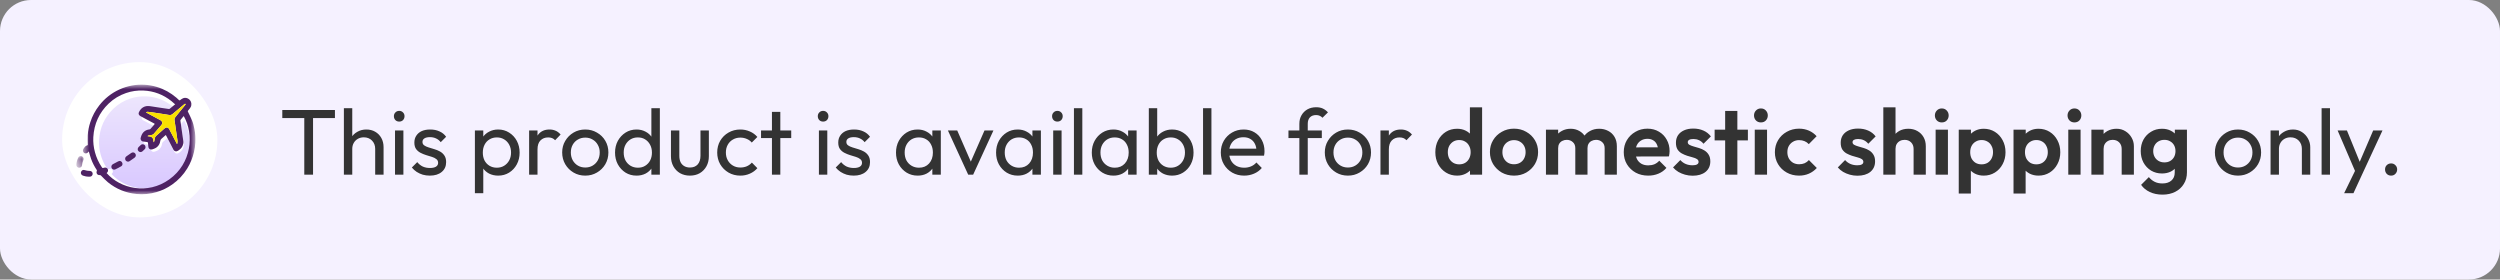 <svg width="322" height="36" viewBox="0 0 322 36" fill="none" xmlns="http://www.w3.org/2000/svg">
<rect x="0" y="0" width="322" height="36" fill="#808080" stroke="none"/>
<rect width="322" height="36" rx="4" fill="#F5F1FF"/>
<rect x="8" y="8" width="20" height="20" rx="10" fill="white"/>
<g clip-path="url(#clip0_259_3208)">
<path fill-rule="evenodd" clip-rule="evenodd" d="M23.717 15.51C23.701 15.522 23.682 15.53 23.67 15.544C23.555 15.683 23.441 15.822 23.329 15.963C23.311 15.986 23.301 16.024 23.305 16.053C23.36 16.453 23.418 16.852 23.475 17.251C23.538 17.686 23.602 18.12 23.663 18.555C23.688 18.739 23.649 18.916 23.583 19.086C23.474 19.364 23.266 19.544 23.023 19.702C22.806 19.843 22.569 19.794 22.442 19.538C22.168 18.985 21.878 18.439 21.593 17.891C21.579 17.863 21.561 17.837 21.539 17.801C21.507 17.826 21.482 17.844 21.459 17.865C21.309 17.998 21.164 18.137 21.009 18.263C20.916 18.338 20.877 18.425 20.864 18.541C20.837 18.778 20.735 18.982 20.577 19.159C20.401 19.355 20.173 19.451 19.929 19.528C19.658 19.614 19.445 19.475 19.423 19.189C19.412 19.041 19.392 18.894 19.378 18.746C19.373 18.687 19.349 18.66 19.286 18.653C19.12 18.636 18.955 18.612 18.79 18.587C18.652 18.567 18.558 18.489 18.504 18.356C18.451 18.226 18.506 18.112 18.54 17.994C18.689 17.482 19.037 17.184 19.554 17.119C19.6 17.113 19.654 17.091 19.684 17.058C19.847 16.877 20.004 16.688 20.165 16.504C20.202 16.461 20.2 16.436 20.148 16.409C20.015 16.341 19.884 16.268 19.752 16.198C19.323 15.969 18.894 15.74 18.465 15.51C18.279 15.411 18.195 15.232 18.274 15.059C18.385 14.814 18.539 14.6 18.772 14.453C19.073 14.264 19.395 14.262 19.73 14.321C20.084 14.383 20.44 14.431 20.796 14.485C21.163 14.54 21.53 14.595 21.898 14.645C21.939 14.651 21.993 14.639 22.024 14.613C22.215 14.461 22.4 14.302 22.588 14.146C22.61 14.127 22.638 14.116 22.678 14.092C22.51 13.944 22.373 13.815 22.227 13.698C21.228 12.898 20.093 12.466 18.82 12.412C18.099 12.381 17.396 12.482 16.714 12.717C15.928 12.988 15.228 13.408 14.623 13.985C13.467 15.087 12.852 16.448 12.758 18.051C12.722 18.672 12.796 19.284 12.957 19.884C13.128 20.523 13.396 21.115 13.763 21.661C13.87 21.821 13.872 21.82 14.05 21.765C14.067 21.76 14.084 21.757 14.101 21.752C14.257 21.708 14.423 21.777 14.499 21.917C14.578 22.06 14.549 22.235 14.43 22.349C14.409 22.369 14.389 22.388 14.368 22.408C16.034 24.299 19.318 25.078 21.968 23.172C24.664 21.232 24.989 17.758 23.717 15.51Z" fill="url(#paint0_linear_259_3208)"/>
<mask id="mask0_259_3208" style="mask-type:alpha" maskUnits="userSpaceOnUse" x="10" y="10" width="16" height="16">
<path d="M10.678 10.905H25.167V25.018H10.678V10.905Z" fill="white"/>
</mask>
<g mask="url(#mask0_259_3208)">
<path fill-rule="evenodd" clip-rule="evenodd" d="M22.793 18.547C22.817 18.512 22.84 18.494 22.841 18.474C22.852 18.357 22.876 18.236 22.862 18.121C22.814 17.736 22.751 17.353 22.695 16.969C22.635 16.561 22.569 16.152 22.518 15.742C22.461 15.282 22.38 15.324 22.731 14.902C23.114 14.441 23.487 13.972 23.865 13.507C23.898 13.466 23.937 13.42 23.881 13.379C23.859 13.363 23.797 13.373 23.772 13.393C23.254 13.822 22.736 14.251 22.225 14.688C22.082 14.811 21.933 14.835 21.758 14.804C21.473 14.754 21.187 14.712 20.901 14.668C20.422 14.594 19.943 14.519 19.463 14.448C19.313 14.426 19.161 14.407 19.01 14.399C18.948 14.397 18.884 14.43 18.822 14.446C18.821 14.457 18.821 14.469 18.82 14.48C18.858 14.503 18.895 14.528 18.935 14.549C19.519 14.863 20.105 15.175 20.687 15.493C20.756 15.531 20.823 15.599 20.859 15.669C20.943 15.836 20.887 15.988 20.773 16.121C20.455 16.489 20.135 16.855 19.82 17.225C19.73 17.331 19.621 17.38 19.488 17.391C19.386 17.4 19.283 17.41 19.184 17.432C19.125 17.445 19.073 17.485 19.018 17.512C19.021 17.522 19.023 17.533 19.026 17.543C19.13 17.557 19.233 17.574 19.337 17.585C19.547 17.607 19.723 17.787 19.743 18C19.753 18.099 19.77 18.197 19.788 18.325C19.822 18.278 19.848 18.257 19.855 18.231C19.883 18.122 19.917 18.012 19.927 17.901C19.941 17.732 19.997 17.596 20.128 17.483C20.485 17.174 20.835 16.856 21.188 16.542C21.415 16.341 21.666 16.384 21.807 16.652C22.053 17.122 22.297 17.594 22.542 18.065C22.622 18.22 22.703 18.375 22.793 18.547ZM23.671 14.956C23.654 14.968 23.634 14.977 23.621 14.992C23.5 15.139 23.378 15.287 23.259 15.438C23.24 15.461 23.229 15.502 23.233 15.533C23.291 15.958 23.353 16.382 23.415 16.807C23.481 17.269 23.549 17.731 23.614 18.194C23.641 18.389 23.6 18.577 23.529 18.758C23.413 19.054 23.192 19.245 22.933 19.413C22.702 19.562 22.451 19.51 22.316 19.238C22.024 18.65 21.716 18.07 21.413 17.487C21.398 17.457 21.379 17.43 21.355 17.392C21.322 17.418 21.295 17.437 21.27 17.459C21.111 17.601 20.957 17.749 20.792 17.882C20.693 17.962 20.652 18.055 20.638 18.178C20.609 18.43 20.501 18.647 20.333 18.835C20.146 19.044 19.903 19.146 19.644 19.228C19.355 19.319 19.129 19.172 19.106 18.868C19.094 18.71 19.073 18.554 19.058 18.397C19.052 18.334 19.027 18.304 18.96 18.297C18.784 18.279 18.608 18.254 18.433 18.227C18.286 18.206 18.186 18.123 18.129 17.981C18.072 17.843 18.13 17.722 18.167 17.596C18.326 17.052 18.696 16.735 19.245 16.666C19.294 16.66 19.351 16.637 19.383 16.602C19.557 16.409 19.724 16.208 19.895 16.012C19.934 15.967 19.932 15.94 19.876 15.912C19.735 15.839 19.596 15.762 19.456 15.687C19 15.443 18.543 15.2 18.088 14.956C17.89 14.85 17.8 14.659 17.884 14.476C18.002 14.216 18.166 13.988 18.414 13.832C18.734 13.631 19.076 13.629 19.432 13.691C19.808 13.757 20.188 13.809 20.566 13.865C20.956 13.924 21.347 13.982 21.738 14.036C21.781 14.042 21.838 14.029 21.872 14.002C22.074 13.84 22.271 13.671 22.471 13.505C22.495 13.485 22.524 13.473 22.567 13.447C22.388 13.291 22.242 13.154 22.087 13.029C21.025 12.178 19.818 11.719 18.464 11.661C17.698 11.628 16.951 11.735 16.225 11.986C15.39 12.274 14.645 12.72 14.002 13.334C12.773 14.506 12.119 15.953 12.019 17.658C11.981 18.318 12.059 18.968 12.23 19.607C12.412 20.286 12.698 20.915 13.088 21.496C13.202 21.666 13.203 21.664 13.393 21.607C13.411 21.602 13.429 21.598 13.447 21.593C13.613 21.546 13.789 21.619 13.87 21.768C13.954 21.92 13.924 22.106 13.797 22.227C13.775 22.248 13.753 22.269 13.731 22.29C15.502 24.301 18.994 25.128 21.811 23.102C24.678 21.039 25.024 17.345 23.671 14.956ZM11.435 19.499C11.395 19.547 11.367 19.581 11.34 19.614C11.206 19.777 10.982 19.808 10.823 19.686C10.662 19.562 10.63 19.338 10.752 19.163C10.825 19.057 10.897 18.947 10.987 18.857C11.05 18.795 11.139 18.747 11.224 18.727C11.3 18.709 11.308 18.681 11.307 18.615C11.303 18.221 11.286 17.825 11.303 17.432C11.328 16.852 11.453 16.289 11.632 15.738C11.89 14.945 12.277 14.223 12.789 13.57C13.482 12.686 14.337 12.007 15.35 11.537C15.875 11.294 16.422 11.124 16.99 11.017C17.523 10.917 18.059 10.887 18.598 10.915C19.149 10.942 19.689 11.041 20.219 11.203C21.149 11.486 21.979 11.953 22.722 12.585C22.836 12.682 22.946 12.785 23.052 12.892C23.107 12.947 23.142 12.939 23.201 12.897C23.327 12.806 23.451 12.703 23.592 12.648C24.133 12.437 24.735 12.948 24.648 13.528C24.622 13.704 24.547 13.851 24.437 13.984C24.363 14.073 24.292 14.165 24.217 14.254C24.178 14.299 24.18 14.337 24.206 14.39C24.381 14.752 24.564 15.111 24.719 15.481C24.877 15.859 24.973 16.258 25.049 16.662C25.155 17.22 25.183 17.783 25.158 18.35C25.139 18.77 25.075 19.184 24.981 19.594C24.809 20.341 24.522 21.038 24.124 21.689C23.618 22.519 22.966 23.209 22.176 23.766C21.559 24.202 20.889 24.528 20.168 24.739C19.326 24.985 18.468 25.071 17.593 24.986C16.212 24.853 14.976 24.353 13.897 23.473C13.583 23.218 13.309 22.912 13.02 22.625C12.968 22.573 12.925 22.543 12.845 22.55C12.541 22.579 12.348 22.304 12.47 22.02C12.493 21.967 12.486 21.933 12.459 21.891C12.162 21.445 11.914 20.972 11.733 20.466C11.629 20.173 11.55 19.871 11.46 19.573C11.454 19.555 11.448 19.538 11.435 19.499Z" fill="#4E2264"/>
</g>
<path fill-rule="evenodd" clip-rule="evenodd" d="M11.459 22.756C11.173 22.757 10.925 22.707 10.683 22.621C10.484 22.55 10.374 22.356 10.428 22.168C10.49 21.952 10.675 21.837 10.889 21.905C11.114 21.976 11.34 22.014 11.575 22.016C11.776 22.018 11.928 22.173 11.936 22.364C11.944 22.565 11.81 22.728 11.607 22.755C11.549 22.763 11.49 22.756 11.459 22.756Z" fill="#4E2264"/>
<mask id="mask1_259_3208" style="mask-type:alpha" maskUnits="userSpaceOnUse" x="9" y="20" width="2" height="2">
<path d="M9.833 20.103H10.769V21.606H9.833V20.103Z" fill="white"/>
</mask>
<g mask="url(#mask1_259_3208)">
<path fill-rule="evenodd" clip-rule="evenodd" d="M10.193 21.606C9.984 21.605 9.822 21.432 9.834 21.219C9.853 20.9 9.937 20.598 10.071 20.311C10.152 20.136 10.359 20.059 10.539 20.129C10.709 20.196 10.815 20.402 10.749 20.579C10.658 20.825 10.589 21.074 10.552 21.335C10.529 21.493 10.364 21.607 10.193 21.606Z" fill="#4E2264"/>
</g>
<path fill-rule="evenodd" clip-rule="evenodd" d="M15.403 20.724C15.566 20.734 15.703 20.837 15.756 20.998C15.806 21.149 15.764 21.325 15.625 21.407C15.367 21.558 15.104 21.701 14.834 21.826C14.655 21.908 14.451 21.806 14.374 21.631C14.295 21.451 14.365 21.243 14.544 21.145C14.77 21.022 14.999 20.901 15.228 20.782C15.283 20.755 15.345 20.743 15.403 20.724Z" fill="#4E2264"/>
<path fill-rule="evenodd" clip-rule="evenodd" d="M16.118 20.457C16.122 20.314 16.178 20.209 16.284 20.135C16.492 19.987 16.701 19.84 16.913 19.698C17.096 19.575 17.314 19.618 17.43 19.792C17.549 19.968 17.508 20.185 17.327 20.315C17.119 20.464 16.91 20.61 16.698 20.753C16.575 20.837 16.441 20.843 16.31 20.771C16.185 20.703 16.127 20.589 16.118 20.457Z" fill="#4E2264"/>
<path fill-rule="evenodd" clip-rule="evenodd" d="M18.742 18.981C18.745 19.061 18.71 19.15 18.636 19.221C18.544 19.31 18.452 19.4 18.356 19.485C18.191 19.632 17.973 19.62 17.831 19.461C17.694 19.306 17.705 19.087 17.86 18.934C17.951 18.844 18.043 18.754 18.141 18.671C18.261 18.568 18.4 18.551 18.541 18.622C18.675 18.689 18.743 18.804 18.742 18.981Z" fill="#4E2264"/>
<path fill-rule="evenodd" clip-rule="evenodd" d="M22.793 18.547C22.817 18.512 22.839 18.494 22.841 18.474C22.852 18.357 22.876 18.236 22.862 18.121C22.814 17.736 22.751 17.353 22.695 16.97C22.635 16.561 22.569 16.153 22.518 15.743C22.461 15.282 22.38 15.324 22.731 14.902C23.113 14.441 23.487 13.972 23.864 13.507C23.897 13.466 23.937 13.42 23.881 13.379C23.859 13.363 23.797 13.373 23.772 13.393C23.254 13.822 22.736 14.251 22.225 14.688C22.082 14.811 21.933 14.835 21.757 14.804C21.473 14.754 21.186 14.712 20.901 14.668C20.422 14.594 19.942 14.519 19.463 14.448C19.312 14.426 19.161 14.407 19.009 14.4C18.948 14.397 18.884 14.43 18.821 14.447C18.821 14.458 18.82 14.469 18.82 14.48C18.858 14.503 18.895 14.528 18.934 14.549C19.519 14.863 20.105 15.175 20.687 15.493C20.756 15.531 20.823 15.599 20.859 15.669C20.943 15.836 20.887 15.988 20.772 16.121C20.455 16.489 20.135 16.855 19.82 17.225C19.73 17.331 19.621 17.38 19.488 17.392C19.386 17.4 19.283 17.41 19.183 17.433C19.125 17.446 19.073 17.485 19.017 17.512C19.02 17.522 19.023 17.533 19.026 17.543C19.13 17.557 19.233 17.574 19.337 17.585C19.547 17.607 19.723 17.787 19.743 18C19.752 18.099 19.77 18.197 19.788 18.325C19.822 18.278 19.848 18.257 19.855 18.231C19.883 18.122 19.917 18.013 19.926 17.901C19.941 17.732 19.996 17.596 20.127 17.483C20.485 17.174 20.835 16.856 21.188 16.542C21.414 16.341 21.666 16.385 21.806 16.652C22.053 17.122 22.297 17.594 22.542 18.065C22.622 18.22 22.703 18.375 22.793 18.547Z" fill="#FAE100"/>
</g>
<path d="M39.192 22.5V14.412H40.32V22.5H39.192ZM36.36 15.204V14.172H43.14V15.204H36.36ZM48.324 22.5V19.176C48.324 18.744 48.188 18.388 47.916 18.108C47.644 17.828 47.292 17.688 46.86 17.688C46.572 17.688 46.316 17.752 46.092 17.88C45.868 18.008 45.692 18.184 45.564 18.408C45.436 18.632 45.372 18.888 45.372 19.176L44.928 18.924C44.928 18.492 45.024 18.108 45.216 17.772C45.408 17.436 45.676 17.172 46.02 16.98C46.364 16.78 46.752 16.68 47.184 16.68C47.616 16.68 47.996 16.776 48.324 16.968C48.66 17.16 48.924 17.428 49.116 17.772C49.308 18.116 49.404 18.512 49.404 18.96V22.5H48.324ZM44.292 22.5V13.932H45.372V22.5H44.292ZM50.878 22.5V16.8H51.958V22.5H50.878ZM51.418 15.66C51.218 15.66 51.054 15.596 50.926 15.468C50.798 15.332 50.734 15.164 50.734 14.964C50.734 14.772 50.798 14.612 50.926 14.484C51.054 14.348 51.218 14.28 51.418 14.28C51.618 14.28 51.782 14.348 51.91 14.484C52.038 14.612 52.102 14.772 52.102 14.964C52.102 15.164 52.038 15.332 51.91 15.468C51.782 15.596 51.618 15.66 51.418 15.66ZM55.362 22.62C55.042 22.62 54.738 22.58 54.45 22.5C54.17 22.412 53.91 22.292 53.67 22.14C53.43 21.98 53.222 21.792 53.046 21.576L53.742 20.88C53.95 21.136 54.19 21.328 54.462 21.456C54.734 21.576 55.038 21.636 55.374 21.636C55.71 21.636 55.97 21.58 56.154 21.468C56.338 21.348 56.43 21.184 56.43 20.976C56.43 20.768 56.354 20.608 56.202 20.496C56.058 20.376 55.87 20.28 55.638 20.208C55.406 20.128 55.158 20.052 54.894 19.98C54.638 19.9 54.394 19.8 54.162 19.68C53.93 19.56 53.738 19.396 53.586 19.188C53.442 18.98 53.37 18.704 53.37 18.36C53.37 18.016 53.454 17.72 53.622 17.472C53.79 17.216 54.022 17.02 54.318 16.884C54.622 16.748 54.986 16.68 55.41 16.68C55.858 16.68 56.254 16.76 56.598 16.92C56.95 17.072 57.238 17.304 57.462 17.616L56.766 18.312C56.606 18.104 56.406 17.944 56.166 17.832C55.934 17.72 55.67 17.664 55.374 17.664C55.062 17.664 54.822 17.72 54.654 17.832C54.494 17.936 54.414 18.084 54.414 18.276C54.414 18.468 54.486 18.616 54.63 18.72C54.774 18.824 54.962 18.912 55.194 18.984C55.434 19.056 55.682 19.132 55.938 19.212C56.194 19.284 56.438 19.384 56.67 19.512C56.902 19.64 57.09 19.812 57.234 20.028C57.386 20.244 57.462 20.528 57.462 20.88C57.462 21.416 57.27 21.84 56.886 22.152C56.51 22.464 56.002 22.62 55.362 22.62ZM64.167 22.62C63.735 22.62 63.343 22.532 62.991 22.356C62.647 22.172 62.371 21.92 62.163 21.6C61.955 21.28 61.839 20.916 61.815 20.508V18.792C61.839 18.376 61.955 18.012 62.163 17.7C62.379 17.38 62.659 17.132 63.003 16.956C63.355 16.772 63.743 16.68 64.167 16.68C64.687 16.68 65.155 16.812 65.571 17.076C65.995 17.34 66.327 17.696 66.567 18.144C66.807 18.592 66.927 19.096 66.927 19.656C66.927 20.216 66.807 20.72 66.567 21.168C66.327 21.616 65.995 21.972 65.571 22.236C65.155 22.492 64.687 22.62 64.167 22.62ZM61.167 24.888V16.8H62.247V18.3L62.043 19.68L62.247 21.072V24.888H61.167ZM63.987 21.6C64.347 21.6 64.663 21.516 64.935 21.348C65.207 21.18 65.423 20.952 65.583 20.664C65.743 20.368 65.823 20.028 65.823 19.644C65.823 19.268 65.743 18.932 65.583 18.636C65.423 18.34 65.207 18.112 64.935 17.952C64.663 17.784 64.351 17.7 63.999 17.7C63.639 17.7 63.323 17.784 63.051 17.952C62.779 18.112 62.567 18.34 62.415 18.636C62.263 18.932 62.187 19.272 62.187 19.656C62.187 20.032 62.259 20.368 62.403 20.664C62.555 20.952 62.767 21.18 63.039 21.348C63.319 21.516 63.635 21.6 63.987 21.6ZM68.151 22.5V16.8H69.231V22.5H68.151ZM69.231 19.248L68.823 19.068C68.823 18.34 68.991 17.76 69.327 17.328C69.663 16.896 70.147 16.68 70.779 16.68C71.067 16.68 71.327 16.732 71.559 16.836C71.791 16.932 72.007 17.096 72.207 17.328L71.499 18.06C71.379 17.932 71.247 17.84 71.103 17.784C70.959 17.728 70.791 17.7 70.599 17.7C70.199 17.7 69.871 17.828 69.615 18.084C69.359 18.34 69.231 18.728 69.231 19.248ZM75.384 22.62C74.824 22.62 74.32 22.488 73.872 22.224C73.424 21.96 73.068 21.604 72.804 21.156C72.54 20.7 72.408 20.192 72.408 19.632C72.408 19.08 72.54 18.584 72.804 18.144C73.068 17.696 73.424 17.34 73.872 17.076C74.32 16.812 74.824 16.68 75.384 16.68C75.936 16.68 76.436 16.812 76.884 17.076C77.34 17.332 77.7 17.684 77.964 18.132C78.228 18.58 78.36 19.08 78.36 19.632C78.36 20.192 78.228 20.7 77.964 21.156C77.7 21.604 77.34 21.96 76.884 22.224C76.436 22.488 75.936 22.62 75.384 22.62ZM75.384 21.576C75.744 21.576 76.064 21.492 76.344 21.324C76.624 21.156 76.844 20.928 77.004 20.64C77.164 20.344 77.244 20.008 77.244 19.632C77.244 19.264 77.16 18.936 76.992 18.648C76.832 18.36 76.612 18.136 76.332 17.976C76.06 17.808 75.744 17.724 75.384 17.724C75.024 17.724 74.704 17.808 74.424 17.976C74.144 18.136 73.924 18.36 73.764 18.648C73.604 18.936 73.524 19.264 73.524 19.632C73.524 20.008 73.604 20.344 73.764 20.64C73.924 20.928 74.144 21.156 74.424 21.324C74.704 21.492 75.024 21.576 75.384 21.576ZM81.989 22.62C81.461 22.62 80.989 22.492 80.573 22.236C80.157 21.972 79.825 21.616 79.577 21.168C79.337 20.72 79.217 20.216 79.217 19.656C79.217 19.096 79.337 18.592 79.577 18.144C79.825 17.696 80.157 17.34 80.573 17.076C80.989 16.812 81.461 16.68 81.989 16.68C82.413 16.68 82.797 16.772 83.141 16.956C83.485 17.132 83.761 17.38 83.969 17.7C84.185 18.012 84.305 18.376 84.329 18.792V20.508C84.305 20.916 84.189 21.28 83.981 21.6C83.773 21.92 83.497 22.172 83.153 22.356C82.809 22.532 82.421 22.62 81.989 22.62ZM82.169 21.6C82.529 21.6 82.841 21.516 83.105 21.348C83.377 21.18 83.589 20.952 83.741 20.664C83.893 20.368 83.969 20.032 83.969 19.656C83.969 19.264 83.889 18.924 83.729 18.636C83.577 18.348 83.365 18.12 83.093 17.952C82.829 17.784 82.517 17.7 82.157 17.7C81.797 17.7 81.481 17.784 81.209 17.952C80.937 18.12 80.721 18.352 80.561 18.648C80.409 18.936 80.333 19.268 80.333 19.644C80.333 20.028 80.409 20.368 80.561 20.664C80.721 20.952 80.937 21.18 81.209 21.348C81.489 21.516 81.809 21.6 82.169 21.6ZM84.989 22.5H83.897V20.964L84.101 19.572L83.897 18.192V13.932H84.989V22.5ZM88.853 22.62C88.389 22.62 87.969 22.516 87.594 22.308C87.225 22.092 86.938 21.796 86.73 21.42C86.522 21.044 86.418 20.608 86.418 20.112V16.8H87.498V20.064C87.498 20.376 87.549 20.648 87.653 20.88C87.766 21.104 87.925 21.276 88.133 21.396C88.341 21.516 88.585 21.576 88.865 21.576C89.29 21.576 89.621 21.444 89.862 21.18C90.102 20.908 90.222 20.536 90.222 20.064V16.8H91.302V20.112C91.302 20.608 91.198 21.044 90.99 21.42C90.781 21.796 90.493 22.092 90.126 22.308C89.766 22.516 89.341 22.62 88.853 22.62ZM95.353 22.62C94.793 22.62 94.285 22.488 93.829 22.224C93.381 21.96 93.025 21.604 92.761 21.156C92.505 20.7 92.377 20.196 92.377 19.644C92.377 19.084 92.505 18.58 92.761 18.132C93.025 17.684 93.381 17.332 93.829 17.076C94.285 16.812 94.793 16.68 95.353 16.68C95.793 16.68 96.201 16.764 96.577 16.932C96.953 17.092 97.277 17.328 97.549 17.64L96.829 18.36C96.653 18.152 96.437 17.996 96.181 17.892C95.933 17.78 95.657 17.724 95.353 17.724C94.993 17.724 94.673 17.808 94.393 17.976C94.113 18.136 93.893 18.36 93.733 18.648C93.573 18.936 93.493 19.268 93.493 19.644C93.493 20.02 93.573 20.352 93.733 20.64C93.893 20.928 94.113 21.156 94.393 21.324C94.673 21.492 94.993 21.576 95.353 21.576C95.657 21.576 95.933 21.524 96.181 21.42C96.437 21.308 96.657 21.148 96.841 20.94L97.549 21.66C97.285 21.964 96.961 22.2 96.577 22.368C96.201 22.536 95.793 22.62 95.353 22.62ZM99.426 22.5V14.412H100.506V22.5H99.426ZM98.022 17.784V16.8H101.91V17.784H98.022ZM105.476 22.5V16.8H106.556V22.5H105.476ZM106.016 15.66C105.816 15.66 105.652 15.596 105.524 15.468C105.396 15.332 105.332 15.164 105.332 14.964C105.332 14.772 105.396 14.612 105.524 14.484C105.652 14.348 105.816 14.28 106.016 14.28C106.216 14.28 106.38 14.348 106.508 14.484C106.636 14.612 106.7 14.772 106.7 14.964C106.7 15.164 106.636 15.332 106.508 15.468C106.38 15.596 106.216 15.66 106.016 15.66ZM109.959 22.62C109.639 22.62 109.335 22.58 109.047 22.5C108.767 22.412 108.507 22.292 108.267 22.14C108.027 21.98 107.819 21.792 107.643 21.576L108.339 20.88C108.547 21.136 108.787 21.328 109.059 21.456C109.331 21.576 109.635 21.636 109.971 21.636C110.307 21.636 110.567 21.58 110.751 21.468C110.935 21.348 111.027 21.184 111.027 20.976C111.027 20.768 110.951 20.608 110.799 20.496C110.655 20.376 110.467 20.28 110.235 20.208C110.003 20.128 109.755 20.052 109.491 19.98C109.235 19.9 108.991 19.8 108.759 19.68C108.527 19.56 108.335 19.396 108.183 19.188C108.039 18.98 107.967 18.704 107.967 18.36C107.967 18.016 108.051 17.72 108.219 17.472C108.387 17.216 108.619 17.02 108.915 16.884C109.219 16.748 109.583 16.68 110.007 16.68C110.455 16.68 110.851 16.76 111.195 16.92C111.547 17.072 111.835 17.304 112.059 17.616L111.363 18.312C111.203 18.104 111.003 17.944 110.763 17.832C110.531 17.72 110.267 17.664 109.971 17.664C109.659 17.664 109.419 17.72 109.251 17.832C109.091 17.936 109.011 18.084 109.011 18.276C109.011 18.468 109.083 18.616 109.227 18.72C109.371 18.824 109.559 18.912 109.791 18.984C110.031 19.056 110.279 19.132 110.535 19.212C110.791 19.284 111.035 19.384 111.267 19.512C111.499 19.64 111.687 19.812 111.831 20.028C111.983 20.244 112.059 20.528 112.059 20.88C112.059 21.416 111.867 21.84 111.483 22.152C111.107 22.464 110.599 22.62 109.959 22.62ZM118.189 22.62C117.669 22.62 117.197 22.492 116.773 22.236C116.349 21.972 116.013 21.616 115.765 21.168C115.525 20.72 115.405 20.216 115.405 19.656C115.405 19.096 115.525 18.592 115.765 18.144C116.013 17.696 116.345 17.34 116.761 17.076C117.185 16.812 117.661 16.68 118.189 16.68C118.621 16.68 119.005 16.772 119.341 16.956C119.685 17.132 119.961 17.38 120.169 17.7C120.377 18.012 120.493 18.376 120.517 18.792V20.508C120.493 20.916 120.377 21.28 120.169 21.6C119.969 21.92 119.697 22.172 119.353 22.356C119.017 22.532 118.629 22.62 118.189 22.62ZM118.369 21.6C118.905 21.6 119.337 21.42 119.665 21.06C119.993 20.692 120.157 20.224 120.157 19.656C120.157 19.264 120.081 18.924 119.929 18.636C119.785 18.34 119.577 18.112 119.305 17.952C119.033 17.784 118.717 17.7 118.357 17.7C117.997 17.7 117.677 17.784 117.397 17.952C117.125 18.12 116.909 18.352 116.749 18.648C116.597 18.936 116.521 19.268 116.521 19.644C116.521 20.028 116.597 20.368 116.749 20.664C116.909 20.952 117.129 21.18 117.409 21.348C117.689 21.516 118.009 21.6 118.369 21.6ZM120.085 22.5V20.964L120.289 19.572L120.085 18.192V16.8H121.177V22.5H120.085ZM124.705 22.5L122.089 16.8H123.289L125.389 21.612H124.693L126.805 16.8H127.957L125.341 22.5H124.705ZM131.079 22.62C130.559 22.62 130.087 22.492 129.663 22.236C129.239 21.972 128.903 21.616 128.655 21.168C128.415 20.72 128.295 20.216 128.295 19.656C128.295 19.096 128.415 18.592 128.655 18.144C128.903 17.696 129.235 17.34 129.651 17.076C130.075 16.812 130.551 16.68 131.079 16.68C131.511 16.68 131.895 16.772 132.231 16.956C132.575 17.132 132.851 17.38 133.059 17.7C133.267 18.012 133.383 18.376 133.407 18.792V20.508C133.383 20.916 133.267 21.28 133.059 21.6C132.859 21.92 132.587 22.172 132.243 22.356C131.907 22.532 131.519 22.62 131.079 22.62ZM131.259 21.6C131.795 21.6 132.227 21.42 132.555 21.06C132.883 20.692 133.047 20.224 133.047 19.656C133.047 19.264 132.971 18.924 132.819 18.636C132.675 18.34 132.467 18.112 132.195 17.952C131.923 17.784 131.607 17.7 131.247 17.7C130.887 17.7 130.567 17.784 130.287 17.952C130.015 18.12 129.799 18.352 129.639 18.648C129.487 18.936 129.411 19.268 129.411 19.644C129.411 20.028 129.487 20.368 129.639 20.664C129.799 20.952 130.019 21.18 130.299 21.348C130.579 21.516 130.899 21.6 131.259 21.6ZM132.975 22.5V20.964L133.179 19.572L132.975 18.192V16.8H134.067V22.5H132.975ZM135.652 22.5V16.8H136.732V22.5H135.652ZM136.192 15.66C135.992 15.66 135.828 15.596 135.7 15.468C135.572 15.332 135.508 15.164 135.508 14.964C135.508 14.772 135.572 14.612 135.7 14.484C135.828 14.348 135.992 14.28 136.192 14.28C136.392 14.28 136.556 14.348 136.684 14.484C136.812 14.612 136.876 14.772 136.876 14.964C136.876 15.164 136.812 15.332 136.684 15.468C136.556 15.596 136.392 15.66 136.192 15.66ZM138.323 22.5V13.932H139.403V22.5H138.323ZM143.407 22.62C142.887 22.62 142.415 22.492 141.991 22.236C141.567 21.972 141.231 21.616 140.983 21.168C140.743 20.72 140.623 20.216 140.623 19.656C140.623 19.096 140.743 18.592 140.983 18.144C141.231 17.696 141.563 17.34 141.979 17.076C142.403 16.812 142.879 16.68 143.407 16.68C143.839 16.68 144.223 16.772 144.559 16.956C144.903 17.132 145.179 17.38 145.387 17.7C145.595 18.012 145.711 18.376 145.735 18.792V20.508C145.711 20.916 145.595 21.28 145.387 21.6C145.187 21.92 144.915 22.172 144.571 22.356C144.235 22.532 143.847 22.62 143.407 22.62ZM143.587 21.6C144.123 21.6 144.555 21.42 144.883 21.06C145.211 20.692 145.375 20.224 145.375 19.656C145.375 19.264 145.299 18.924 145.147 18.636C145.003 18.34 144.795 18.112 144.523 17.952C144.251 17.784 143.935 17.7 143.575 17.7C143.215 17.7 142.895 17.784 142.615 17.952C142.343 18.12 142.127 18.352 141.967 18.648C141.815 18.936 141.739 19.268 141.739 19.644C141.739 20.028 141.815 20.368 141.967 20.664C142.127 20.952 142.347 21.18 142.627 21.348C142.907 21.516 143.227 21.6 143.587 21.6ZM145.303 22.5V20.964L145.507 19.572L145.303 18.192V16.8H146.395V22.5H145.303ZM150.968 22.62C150.536 22.62 150.144 22.532 149.792 22.356C149.448 22.172 149.172 21.92 148.964 21.6C148.756 21.28 148.64 20.916 148.616 20.508V18.792C148.64 18.376 148.756 18.012 148.964 17.7C149.18 17.38 149.46 17.132 149.804 16.956C150.156 16.772 150.544 16.68 150.968 16.68C151.488 16.68 151.956 16.812 152.372 17.076C152.796 17.34 153.128 17.696 153.368 18.144C153.608 18.592 153.728 19.096 153.728 19.656C153.728 20.216 153.608 20.72 153.368 21.168C153.128 21.616 152.796 21.972 152.372 22.236C151.956 22.492 151.488 22.62 150.968 22.62ZM147.968 22.5V13.932H149.048V18.192L148.844 19.572L149.048 20.964V22.5H147.968ZM150.788 21.6C151.148 21.6 151.464 21.516 151.736 21.348C152.008 21.18 152.224 20.952 152.384 20.664C152.544 20.368 152.624 20.028 152.624 19.644C152.624 19.268 152.544 18.932 152.384 18.636C152.224 18.34 152.008 18.112 151.736 17.952C151.464 17.784 151.152 17.7 150.8 17.7C150.44 17.7 150.124 17.784 149.852 17.952C149.58 18.112 149.368 18.34 149.216 18.636C149.064 18.932 148.988 19.272 148.988 19.656C148.988 20.032 149.06 20.368 149.204 20.664C149.356 20.952 149.568 21.18 149.84 21.348C150.12 21.516 150.436 21.6 150.788 21.6ZM154.952 22.5V13.932H156.032V22.5H154.952ZM160.252 22.62C159.684 22.62 159.172 22.492 158.716 22.236C158.26 21.972 157.9 21.616 157.636 21.168C157.372 20.72 157.24 20.212 157.24 19.644C157.24 19.084 157.368 18.58 157.624 18.132C157.888 17.684 158.24 17.332 158.68 17.076C159.128 16.812 159.628 16.68 160.18 16.68C160.708 16.68 161.172 16.8 161.572 17.04C161.98 17.28 162.296 17.612 162.52 18.036C162.752 18.46 162.868 18.94 162.868 19.476C162.868 19.556 162.864 19.644 162.856 19.74C162.848 19.828 162.832 19.932 162.808 20.052H157.996V19.152H162.232L161.836 19.5C161.836 19.116 161.768 18.792 161.632 18.528C161.496 18.256 161.304 18.048 161.056 17.904C160.808 17.752 160.508 17.676 160.156 17.676C159.788 17.676 159.464 17.756 159.184 17.916C158.904 18.076 158.688 18.3 158.536 18.588C158.384 18.876 158.308 19.216 158.308 19.608C158.308 20.008 158.388 20.36 158.548 20.664C158.708 20.96 158.936 21.192 159.232 21.36C159.528 21.52 159.868 21.6 160.252 21.6C160.572 21.6 160.864 21.544 161.128 21.432C161.4 21.32 161.632 21.152 161.824 20.928L162.52 21.636C162.248 21.956 161.912 22.2 161.512 22.368C161.12 22.536 160.7 22.62 160.252 22.62ZM167.358 22.5V15.948C167.358 15.524 167.45 15.156 167.634 14.844C167.818 14.524 168.07 14.272 168.39 14.088C168.718 13.904 169.098 13.812 169.53 13.812C169.858 13.812 170.142 13.868 170.382 13.98C170.622 14.092 170.842 14.256 171.042 14.472L170.334 15.168C170.23 15.056 170.114 14.972 169.986 14.916C169.858 14.852 169.702 14.82 169.518 14.82C169.174 14.82 168.906 14.92 168.714 15.12C168.53 15.32 168.438 15.596 168.438 15.948V22.5H167.358ZM165.954 17.784V16.8H170.25V17.784H165.954ZM173.611 22.62C173.051 22.62 172.547 22.488 172.099 22.224C171.651 21.96 171.295 21.604 171.031 21.156C170.767 20.7 170.635 20.192 170.635 19.632C170.635 19.08 170.767 18.584 171.031 18.144C171.295 17.696 171.651 17.34 172.099 17.076C172.547 16.812 173.051 16.68 173.611 16.68C174.163 16.68 174.663 16.812 175.111 17.076C175.567 17.332 175.927 17.684 176.191 18.132C176.455 18.58 176.587 19.08 176.587 19.632C176.587 20.192 176.455 20.7 176.191 21.156C175.927 21.604 175.567 21.96 175.111 22.224C174.663 22.488 174.163 22.62 173.611 22.62ZM173.611 21.576C173.971 21.576 174.291 21.492 174.571 21.324C174.851 21.156 175.071 20.928 175.231 20.64C175.391 20.344 175.471 20.008 175.471 19.632C175.471 19.264 175.387 18.936 175.219 18.648C175.059 18.36 174.839 18.136 174.559 17.976C174.287 17.808 173.971 17.724 173.611 17.724C173.251 17.724 172.931 17.808 172.651 17.976C172.371 18.136 172.151 18.36 171.991 18.648C171.831 18.936 171.751 19.264 171.751 19.632C171.751 20.008 171.831 20.344 171.991 20.64C172.151 20.928 172.371 21.156 172.651 21.324C172.931 21.492 173.251 21.576 173.611 21.576ZM177.804 22.5V16.8H178.884V22.5H177.804ZM178.884 19.248L178.476 19.068C178.476 18.34 178.644 17.76 178.98 17.328C179.316 16.896 179.8 16.68 180.432 16.68C180.72 16.68 180.98 16.732 181.212 16.836C181.444 16.932 181.66 17.096 181.86 17.328L181.152 18.06C181.032 17.932 180.9 17.84 180.756 17.784C180.612 17.728 180.444 17.7 180.252 17.7C179.852 17.7 179.524 17.828 179.268 18.084C179.012 18.34 178.884 18.728 178.884 19.248ZM187.679 22.62C187.143 22.62 186.663 22.488 186.239 22.224C185.815 21.96 185.479 21.6 185.231 21.144C184.991 20.688 184.871 20.176 184.871 19.608C184.871 19.032 184.991 18.516 185.231 18.06C185.479 17.604 185.811 17.244 186.227 16.98C186.651 16.716 187.135 16.584 187.679 16.584C188.095 16.584 188.467 16.668 188.795 16.836C189.131 17.004 189.399 17.24 189.599 17.544C189.807 17.84 189.919 18.176 189.935 18.552V20.616C189.919 20.992 189.811 21.332 189.611 21.636C189.411 21.94 189.143 22.18 188.807 22.356C188.471 22.532 188.095 22.62 187.679 22.62ZM187.943 21.168C188.239 21.168 188.495 21.104 188.711 20.976C188.935 20.84 189.107 20.656 189.227 20.424C189.355 20.184 189.419 19.908 189.419 19.596C189.419 19.292 189.355 19.024 189.227 18.792C189.107 18.552 188.935 18.368 188.711 18.24C188.495 18.104 188.243 18.036 187.955 18.036C187.659 18.036 187.399 18.104 187.175 18.24C186.959 18.376 186.787 18.56 186.659 18.792C186.539 19.024 186.479 19.292 186.479 19.596C186.479 19.908 186.539 20.184 186.659 20.424C186.787 20.656 186.963 20.84 187.187 20.976C187.411 21.104 187.663 21.168 187.943 21.168ZM190.895 22.5H189.335V20.94L189.587 19.524L189.323 18.132V13.824H190.895V22.5ZM195.01 22.62C194.426 22.62 193.898 22.488 193.426 22.224C192.962 21.952 192.59 21.588 192.31 21.132C192.038 20.668 191.902 20.152 191.902 19.584C191.902 19.016 192.038 18.508 192.31 18.06C192.582 17.604 192.954 17.244 193.426 16.98C193.898 16.708 194.422 16.572 194.998 16.572C195.59 16.572 196.118 16.708 196.582 16.98C197.054 17.244 197.426 17.604 197.698 18.06C197.97 18.508 198.106 19.016 198.106 19.584C198.106 20.152 197.97 20.668 197.698 21.132C197.426 21.588 197.054 21.952 196.582 22.224C196.118 22.488 195.594 22.62 195.01 22.62ZM194.998 21.156C195.294 21.156 195.554 21.092 195.778 20.964C196.01 20.828 196.186 20.644 196.306 20.412C196.434 20.172 196.498 19.9 196.498 19.596C196.498 19.292 196.434 19.024 196.306 18.792C196.178 18.56 196.002 18.38 195.778 18.252C195.554 18.116 195.294 18.048 194.998 18.048C194.71 18.048 194.454 18.116 194.23 18.252C194.006 18.38 193.83 18.56 193.702 18.792C193.574 19.024 193.51 19.292 193.51 19.596C193.51 19.9 193.574 20.172 193.702 20.412C193.83 20.644 194.006 20.828 194.23 20.964C194.454 21.092 194.71 21.156 194.998 21.156ZM199.118 22.5V16.704H200.69V22.5H199.118ZM202.898 22.5V19.08C202.898 18.744 202.79 18.484 202.574 18.3C202.366 18.108 202.106 18.012 201.794 18.012C201.586 18.012 201.398 18.056 201.23 18.144C201.062 18.224 200.93 18.344 200.834 18.504C200.738 18.664 200.69 18.856 200.69 19.08L200.078 18.78C200.078 18.332 200.174 17.944 200.366 17.616C200.566 17.288 200.834 17.036 201.17 16.86C201.506 16.676 201.886 16.584 202.31 16.584C202.71 16.584 203.074 16.676 203.402 16.86C203.73 17.036 203.99 17.288 204.182 17.616C204.374 17.936 204.47 18.324 204.47 18.78V22.5H202.898ZM206.678 22.5V19.08C206.678 18.744 206.57 18.484 206.354 18.3C206.146 18.108 205.886 18.012 205.574 18.012C205.374 18.012 205.186 18.056 205.01 18.144C204.842 18.224 204.71 18.344 204.614 18.504C204.518 18.664 204.47 18.856 204.47 19.08L203.57 18.864C203.602 18.4 203.726 18 203.942 17.664C204.158 17.32 204.442 17.056 204.794 16.872C205.146 16.68 205.538 16.584 205.97 16.584C206.402 16.584 206.79 16.676 207.134 16.86C207.478 17.036 207.75 17.292 207.95 17.628C208.15 17.964 208.25 18.364 208.25 18.828V22.5H206.678ZM212.296 22.62C211.688 22.62 211.148 22.492 210.676 22.236C210.204 21.972 209.828 21.612 209.548 21.156C209.276 20.7 209.14 20.18 209.14 19.596C209.14 19.02 209.272 18.508 209.536 18.06C209.808 17.604 210.176 17.244 210.64 16.98C211.104 16.708 211.62 16.572 212.188 16.572C212.748 16.572 213.24 16.7 213.664 16.956C214.096 17.204 214.432 17.548 214.672 17.988C214.92 18.42 215.044 18.912 215.044 19.464C215.044 19.568 215.036 19.676 215.02 19.788C215.012 19.892 214.992 20.012 214.96 20.148L210.088 20.16V18.984L214.228 18.972L213.592 19.464C213.576 19.12 213.512 18.832 213.4 18.6C213.296 18.368 213.14 18.192 212.932 18.072C212.732 17.944 212.484 17.88 212.188 17.88C211.876 17.88 211.604 17.952 211.372 18.096C211.14 18.232 210.96 18.428 210.832 18.684C210.712 18.932 210.652 19.228 210.652 19.572C210.652 19.924 210.716 20.232 210.844 20.496C210.98 20.752 211.172 20.952 211.42 21.096C211.668 21.232 211.956 21.3 212.284 21.3C212.58 21.3 212.848 21.252 213.088 21.156C213.328 21.052 213.536 20.9 213.712 20.7L214.636 21.624C214.356 21.952 214.012 22.2 213.604 22.368C213.204 22.536 212.768 22.62 212.296 22.62ZM218.008 22.632C217.68 22.632 217.356 22.588 217.036 22.5C216.724 22.412 216.436 22.292 216.172 22.14C215.908 21.98 215.68 21.788 215.488 21.564L216.424 20.616C216.624 20.84 216.856 21.008 217.12 21.12C217.384 21.232 217.676 21.288 217.996 21.288C218.252 21.288 218.444 21.252 218.572 21.18C218.708 21.108 218.776 21 218.776 20.856C218.776 20.696 218.704 20.572 218.56 20.484C218.424 20.396 218.244 20.324 218.02 20.268C217.796 20.204 217.56 20.136 217.312 20.064C217.072 19.984 216.84 19.884 216.616 19.764C216.392 19.636 216.208 19.464 216.064 19.248C215.928 19.024 215.86 18.736 215.86 18.384C215.86 18.016 215.948 17.696 216.124 17.424C216.308 17.152 216.568 16.94 216.904 16.788C217.24 16.636 217.636 16.56 218.092 16.56C218.572 16.56 219.004 16.644 219.388 16.812C219.78 16.98 220.104 17.232 220.36 17.568L219.412 18.516C219.236 18.3 219.036 18.144 218.812 18.048C218.596 17.952 218.36 17.904 218.104 17.904C217.872 17.904 217.692 17.94 217.564 18.012C217.444 18.084 217.384 18.184 217.384 18.312C217.384 18.456 217.452 18.568 217.588 18.648C217.732 18.728 217.916 18.8 218.14 18.864C218.364 18.92 218.596 18.988 218.836 19.068C219.084 19.14 219.316 19.244 219.532 19.38C219.756 19.516 219.936 19.696 220.072 19.92C220.216 20.144 220.288 20.432 220.288 20.784C220.288 21.352 220.084 21.804 219.676 22.14C219.268 22.468 218.712 22.632 218.008 22.632ZM222.2 22.5V14.292H223.772V22.5H222.2ZM220.844 18.084V16.704H225.128V18.084H220.844ZM226.012 22.5V16.704H227.596V22.5H226.012ZM226.804 15.768C226.548 15.768 226.336 15.684 226.168 15.516C226 15.34 225.916 15.124 225.916 14.868C225.916 14.62 226 14.408 226.168 14.232C226.336 14.056 226.548 13.968 226.804 13.968C227.068 13.968 227.28 14.056 227.44 14.232C227.608 14.408 227.692 14.62 227.692 14.868C227.692 15.124 227.608 15.34 227.44 15.516C227.28 15.684 227.068 15.768 226.804 15.768ZM231.725 22.62C231.133 22.62 230.601 22.488 230.129 22.224C229.657 21.96 229.285 21.6 229.013 21.144C228.741 20.688 228.605 20.176 228.605 19.608C228.605 19.032 228.741 18.516 229.013 18.06C229.285 17.604 229.657 17.244 230.129 16.98C230.609 16.708 231.141 16.572 231.725 16.572C232.181 16.572 232.601 16.656 232.985 16.824C233.369 16.992 233.701 17.232 233.981 17.544L232.973 18.564C232.821 18.396 232.637 18.268 232.421 18.18C232.213 18.092 231.981 18.048 231.725 18.048C231.437 18.048 231.177 18.116 230.945 18.252C230.721 18.38 230.541 18.56 230.405 18.792C230.277 19.016 230.213 19.284 230.213 19.596C230.213 19.9 230.277 20.172 230.405 20.412C230.541 20.644 230.721 20.828 230.945 20.964C231.177 21.092 231.437 21.156 231.725 21.156C231.989 21.156 232.225 21.112 232.433 21.024C232.649 20.928 232.833 20.792 232.985 20.616L234.005 21.636C233.709 21.956 233.369 22.2 232.985 22.368C232.601 22.536 232.181 22.62 231.725 22.62ZM239.231 22.632C238.903 22.632 238.579 22.588 238.259 22.5C237.947 22.412 237.659 22.292 237.395 22.14C237.131 21.98 236.903 21.788 236.711 21.564L237.647 20.616C237.847 20.84 238.079 21.008 238.343 21.12C238.607 21.232 238.899 21.288 239.219 21.288C239.475 21.288 239.667 21.252 239.795 21.18C239.931 21.108 239.999 21 239.999 20.856C239.999 20.696 239.927 20.572 239.783 20.484C239.647 20.396 239.467 20.324 239.243 20.268C239.019 20.204 238.783 20.136 238.535 20.064C238.295 19.984 238.063 19.884 237.839 19.764C237.615 19.636 237.431 19.464 237.287 19.248C237.151 19.024 237.083 18.736 237.083 18.384C237.083 18.016 237.171 17.696 237.347 17.424C237.531 17.152 237.791 16.94 238.127 16.788C238.463 16.636 238.859 16.56 239.315 16.56C239.795 16.56 240.227 16.644 240.611 16.812C241.003 16.98 241.327 17.232 241.583 17.568L240.635 18.516C240.459 18.3 240.259 18.144 240.035 18.048C239.819 17.952 239.583 17.904 239.327 17.904C239.095 17.904 238.915 17.94 238.787 18.012C238.667 18.084 238.607 18.184 238.607 18.312C238.607 18.456 238.675 18.568 238.811 18.648C238.955 18.728 239.139 18.8 239.363 18.864C239.587 18.92 239.819 18.988 240.059 19.068C240.307 19.14 240.539 19.244 240.755 19.38C240.979 19.516 241.159 19.696 241.295 19.92C241.439 20.144 241.511 20.432 241.511 20.784C241.511 21.352 241.307 21.804 240.899 22.14C240.491 22.468 239.935 22.632 239.231 22.632ZM246.471 22.5V19.176C246.471 18.832 246.363 18.552 246.147 18.336C245.931 18.12 245.651 18.012 245.307 18.012C245.083 18.012 244.883 18.06 244.707 18.156C244.531 18.252 244.391 18.388 244.287 18.564C244.191 18.74 244.143 18.944 244.143 19.176L243.531 18.864C243.531 18.408 243.627 18.012 243.819 17.676C244.011 17.332 244.275 17.064 244.611 16.872C244.955 16.68 245.347 16.584 245.787 16.584C246.227 16.584 246.615 16.68 246.951 16.872C247.295 17.064 247.563 17.328 247.755 17.664C247.947 18 248.043 18.388 248.043 18.828V22.5H246.471ZM242.571 22.5V13.824H244.143V22.5H242.571ZM249.309 22.5V16.704H250.893V22.5H249.309ZM250.101 15.768C249.845 15.768 249.633 15.684 249.465 15.516C249.297 15.34 249.213 15.124 249.213 14.868C249.213 14.62 249.297 14.408 249.465 14.232C249.633 14.056 249.845 13.968 250.101 13.968C250.365 13.968 250.577 14.056 250.737 14.232C250.905 14.408 250.989 14.62 250.989 14.868C250.989 15.124 250.905 15.34 250.737 15.516C250.577 15.684 250.365 15.768 250.101 15.768ZM255.502 22.62C255.086 22.62 254.71 22.536 254.374 22.368C254.038 22.192 253.77 21.956 253.57 21.66C253.37 21.364 253.262 21.024 253.246 20.64V18.588C253.262 18.204 253.37 17.864 253.57 17.568C253.778 17.264 254.046 17.024 254.374 16.848C254.71 16.672 255.086 16.584 255.502 16.584C256.038 16.584 256.518 16.716 256.942 16.98C257.366 17.244 257.698 17.604 257.938 18.06C258.186 18.516 258.31 19.032 258.31 19.608C258.31 20.176 258.186 20.688 257.938 21.144C257.698 21.6 257.366 21.96 256.942 22.224C256.518 22.488 256.038 22.62 255.502 22.62ZM252.286 24.924V16.704H253.858V18.228L253.594 19.632L253.846 21.036V24.924H252.286ZM255.226 21.168C255.514 21.168 255.77 21.104 255.994 20.976C256.218 20.84 256.39 20.656 256.51 20.424C256.638 20.184 256.702 19.908 256.702 19.596C256.702 19.292 256.638 19.024 256.51 18.792C256.39 18.552 256.218 18.368 255.994 18.24C255.77 18.104 255.514 18.036 255.226 18.036C254.946 18.036 254.694 18.104 254.47 18.24C254.246 18.368 254.07 18.552 253.942 18.792C253.822 19.024 253.762 19.292 253.762 19.596C253.762 19.908 253.822 20.184 253.942 20.424C254.07 20.656 254.242 20.84 254.458 20.976C254.682 21.104 254.938 21.168 255.226 21.168ZM262.557 22.62C262.141 22.62 261.765 22.536 261.429 22.368C261.093 22.192 260.825 21.956 260.625 21.66C260.425 21.364 260.317 21.024 260.301 20.64V18.588C260.317 18.204 260.425 17.864 260.625 17.568C260.833 17.264 261.101 17.024 261.429 16.848C261.765 16.672 262.141 16.584 262.557 16.584C263.093 16.584 263.573 16.716 263.997 16.98C264.421 17.244 264.753 17.604 264.993 18.06C265.241 18.516 265.365 19.032 265.365 19.608C265.365 20.176 265.241 20.688 264.993 21.144C264.753 21.6 264.421 21.96 263.997 22.224C263.573 22.488 263.093 22.62 262.557 22.62ZM259.341 24.924V16.704H260.913V18.228L260.649 19.632L260.901 21.036V24.924H259.341ZM262.281 21.168C262.569 21.168 262.825 21.104 263.049 20.976C263.273 20.84 263.445 20.656 263.565 20.424C263.693 20.184 263.757 19.908 263.757 19.596C263.757 19.292 263.693 19.024 263.565 18.792C263.445 18.552 263.273 18.368 263.049 18.24C262.825 18.104 262.569 18.036 262.281 18.036C262.001 18.036 261.749 18.104 261.525 18.24C261.301 18.368 261.125 18.552 260.997 18.792C260.877 19.024 260.817 19.292 260.817 19.596C260.817 19.908 260.877 20.184 260.997 20.424C261.125 20.656 261.297 20.84 261.513 20.976C261.737 21.104 261.993 21.168 262.281 21.168ZM266.395 22.5V16.704H267.979V22.5H266.395ZM267.187 15.768C266.931 15.768 266.719 15.684 266.551 15.516C266.383 15.34 266.299 15.124 266.299 14.868C266.299 14.62 266.383 14.408 266.551 14.232C266.719 14.056 266.931 13.968 267.187 13.968C267.451 13.968 267.663 14.056 267.823 14.232C267.991 14.408 268.075 14.62 268.075 14.868C268.075 15.124 267.991 15.34 267.823 15.516C267.663 15.684 267.451 15.768 267.187 15.768ZM273.272 22.5V19.176C273.272 18.832 273.164 18.552 272.948 18.336C272.732 18.12 272.452 18.012 272.108 18.012C271.884 18.012 271.684 18.06 271.508 18.156C271.332 18.252 271.192 18.388 271.088 18.564C270.992 18.74 270.944 18.944 270.944 19.176L270.332 18.864C270.332 18.408 270.428 18.012 270.62 17.676C270.82 17.332 271.092 17.064 271.436 16.872C271.788 16.68 272.184 16.584 272.624 16.584C273.048 16.584 273.428 16.692 273.764 16.908C274.1 17.116 274.364 17.392 274.556 17.736C274.748 18.072 274.844 18.436 274.844 18.828V22.5H273.272ZM269.372 22.5V16.704H270.944V22.5H269.372ZM278.534 25.068C277.918 25.068 277.374 24.956 276.902 24.732C276.43 24.516 276.054 24.208 275.774 23.808L276.77 22.812C276.994 23.076 277.242 23.276 277.514 23.412C277.794 23.556 278.13 23.628 278.522 23.628C279.01 23.628 279.394 23.504 279.674 23.256C279.962 23.008 280.106 22.664 280.106 22.224V20.772L280.37 19.5L280.118 18.228V16.704H281.678V22.2C281.678 22.776 281.542 23.276 281.27 23.7C281.006 24.132 280.638 24.468 280.166 24.708C279.694 24.948 279.15 25.068 278.534 25.068ZM278.462 22.344C277.942 22.344 277.474 22.22 277.058 21.972C276.642 21.716 276.314 21.368 276.074 20.928C275.842 20.488 275.726 19.996 275.726 19.452C275.726 18.908 275.842 18.42 276.074 17.988C276.314 17.556 276.642 17.216 277.058 16.968C277.474 16.712 277.942 16.584 278.462 16.584C278.894 16.584 279.274 16.668 279.602 16.836C279.938 17.004 280.202 17.236 280.394 17.532C280.586 17.82 280.69 18.16 280.706 18.552V20.376C280.69 20.76 280.582 21.104 280.382 21.408C280.19 21.704 279.926 21.936 279.59 22.104C279.262 22.264 278.886 22.344 278.462 22.344ZM278.774 20.916C279.062 20.916 279.31 20.856 279.518 20.736C279.734 20.608 279.902 20.436 280.022 20.22C280.142 19.996 280.202 19.744 280.202 19.464C280.202 19.176 280.142 18.924 280.022 18.708C279.902 18.492 279.734 18.324 279.518 18.204C279.31 18.076 279.062 18.012 278.774 18.012C278.486 18.012 278.234 18.076 278.018 18.204C277.802 18.324 277.634 18.496 277.514 18.72C277.394 18.936 277.334 19.184 277.334 19.464C277.334 19.736 277.394 19.984 277.514 20.208C277.634 20.424 277.802 20.596 278.018 20.724C278.234 20.852 278.486 20.916 278.774 20.916ZM288.255 22.62C287.695 22.62 287.191 22.488 286.743 22.224C286.295 21.96 285.939 21.604 285.675 21.156C285.411 20.7 285.279 20.192 285.279 19.632C285.279 19.08 285.411 18.584 285.675 18.144C285.939 17.696 286.295 17.34 286.743 17.076C287.191 16.812 287.695 16.68 288.255 16.68C288.807 16.68 289.307 16.812 289.755 17.076C290.211 17.332 290.571 17.684 290.835 18.132C291.099 18.58 291.231 19.08 291.231 19.632C291.231 20.192 291.099 20.7 290.835 21.156C290.571 21.604 290.211 21.96 289.755 22.224C289.307 22.488 288.807 22.62 288.255 22.62ZM288.255 21.576C288.615 21.576 288.935 21.492 289.215 21.324C289.495 21.156 289.715 20.928 289.875 20.64C290.035 20.344 290.115 20.008 290.115 19.632C290.115 19.264 290.031 18.936 289.863 18.648C289.703 18.36 289.483 18.136 289.203 17.976C288.931 17.808 288.615 17.724 288.255 17.724C287.895 17.724 287.575 17.808 287.295 17.976C287.015 18.136 286.795 18.36 286.635 18.648C286.475 18.936 286.395 19.264 286.395 19.632C286.395 20.008 286.475 20.344 286.635 20.64C286.795 20.928 287.015 21.156 287.295 21.324C287.575 21.492 287.895 21.576 288.255 21.576ZM296.48 22.5V19.176C296.48 18.744 296.344 18.388 296.072 18.108C295.8 17.828 295.448 17.688 295.016 17.688C294.728 17.688 294.472 17.752 294.248 17.88C294.024 18.008 293.848 18.184 293.72 18.408C293.592 18.632 293.528 18.888 293.528 19.176L293.084 18.924C293.084 18.492 293.18 18.108 293.372 17.772C293.564 17.436 293.832 17.172 294.176 16.98C294.52 16.78 294.908 16.68 295.34 16.68C295.772 16.68 296.152 16.788 296.48 17.004C296.816 17.22 297.08 17.504 297.272 17.856C297.464 18.2 297.56 18.568 297.56 18.96V22.5H296.48ZM292.448 22.5V16.8H293.528V22.5H292.448ZM299.022 22.5V13.932H300.102V22.5H299.022ZM303.555 22.548L301.083 16.8H302.283L304.119 21.3H303.735L305.667 16.8H306.867L304.203 22.548H303.555ZM301.923 24.888L303.603 21.444L304.203 22.548L303.123 24.888H301.923ZM307.974 22.62C307.75 22.62 307.562 22.544 307.41 22.392C307.266 22.232 307.194 22.044 307.194 21.828C307.194 21.604 307.266 21.42 307.41 21.276C307.562 21.124 307.75 21.048 307.974 21.048C308.198 21.048 308.382 21.124 308.526 21.276C308.678 21.42 308.754 21.604 308.754 21.828C308.754 22.044 308.678 22.232 308.526 22.392C308.382 22.544 308.198 22.62 307.974 22.62Z" fill="#333333"/>
<defs>
<linearGradient id="paint0_linear_259_3208" x1="18.591" y1="12.406" x2="18.591" y2="24.271" gradientUnits="userSpaceOnUse">
<stop stop-color="#EDE6FD"/>
<stop offset="1" stop-color="#D9C8FF"/>
</linearGradient>
<clipPath id="clip0_259_3208">
<rect width="16" height="16" fill="white" transform="translate(9.5 10)"/>
</clipPath>
</defs>
</svg>
